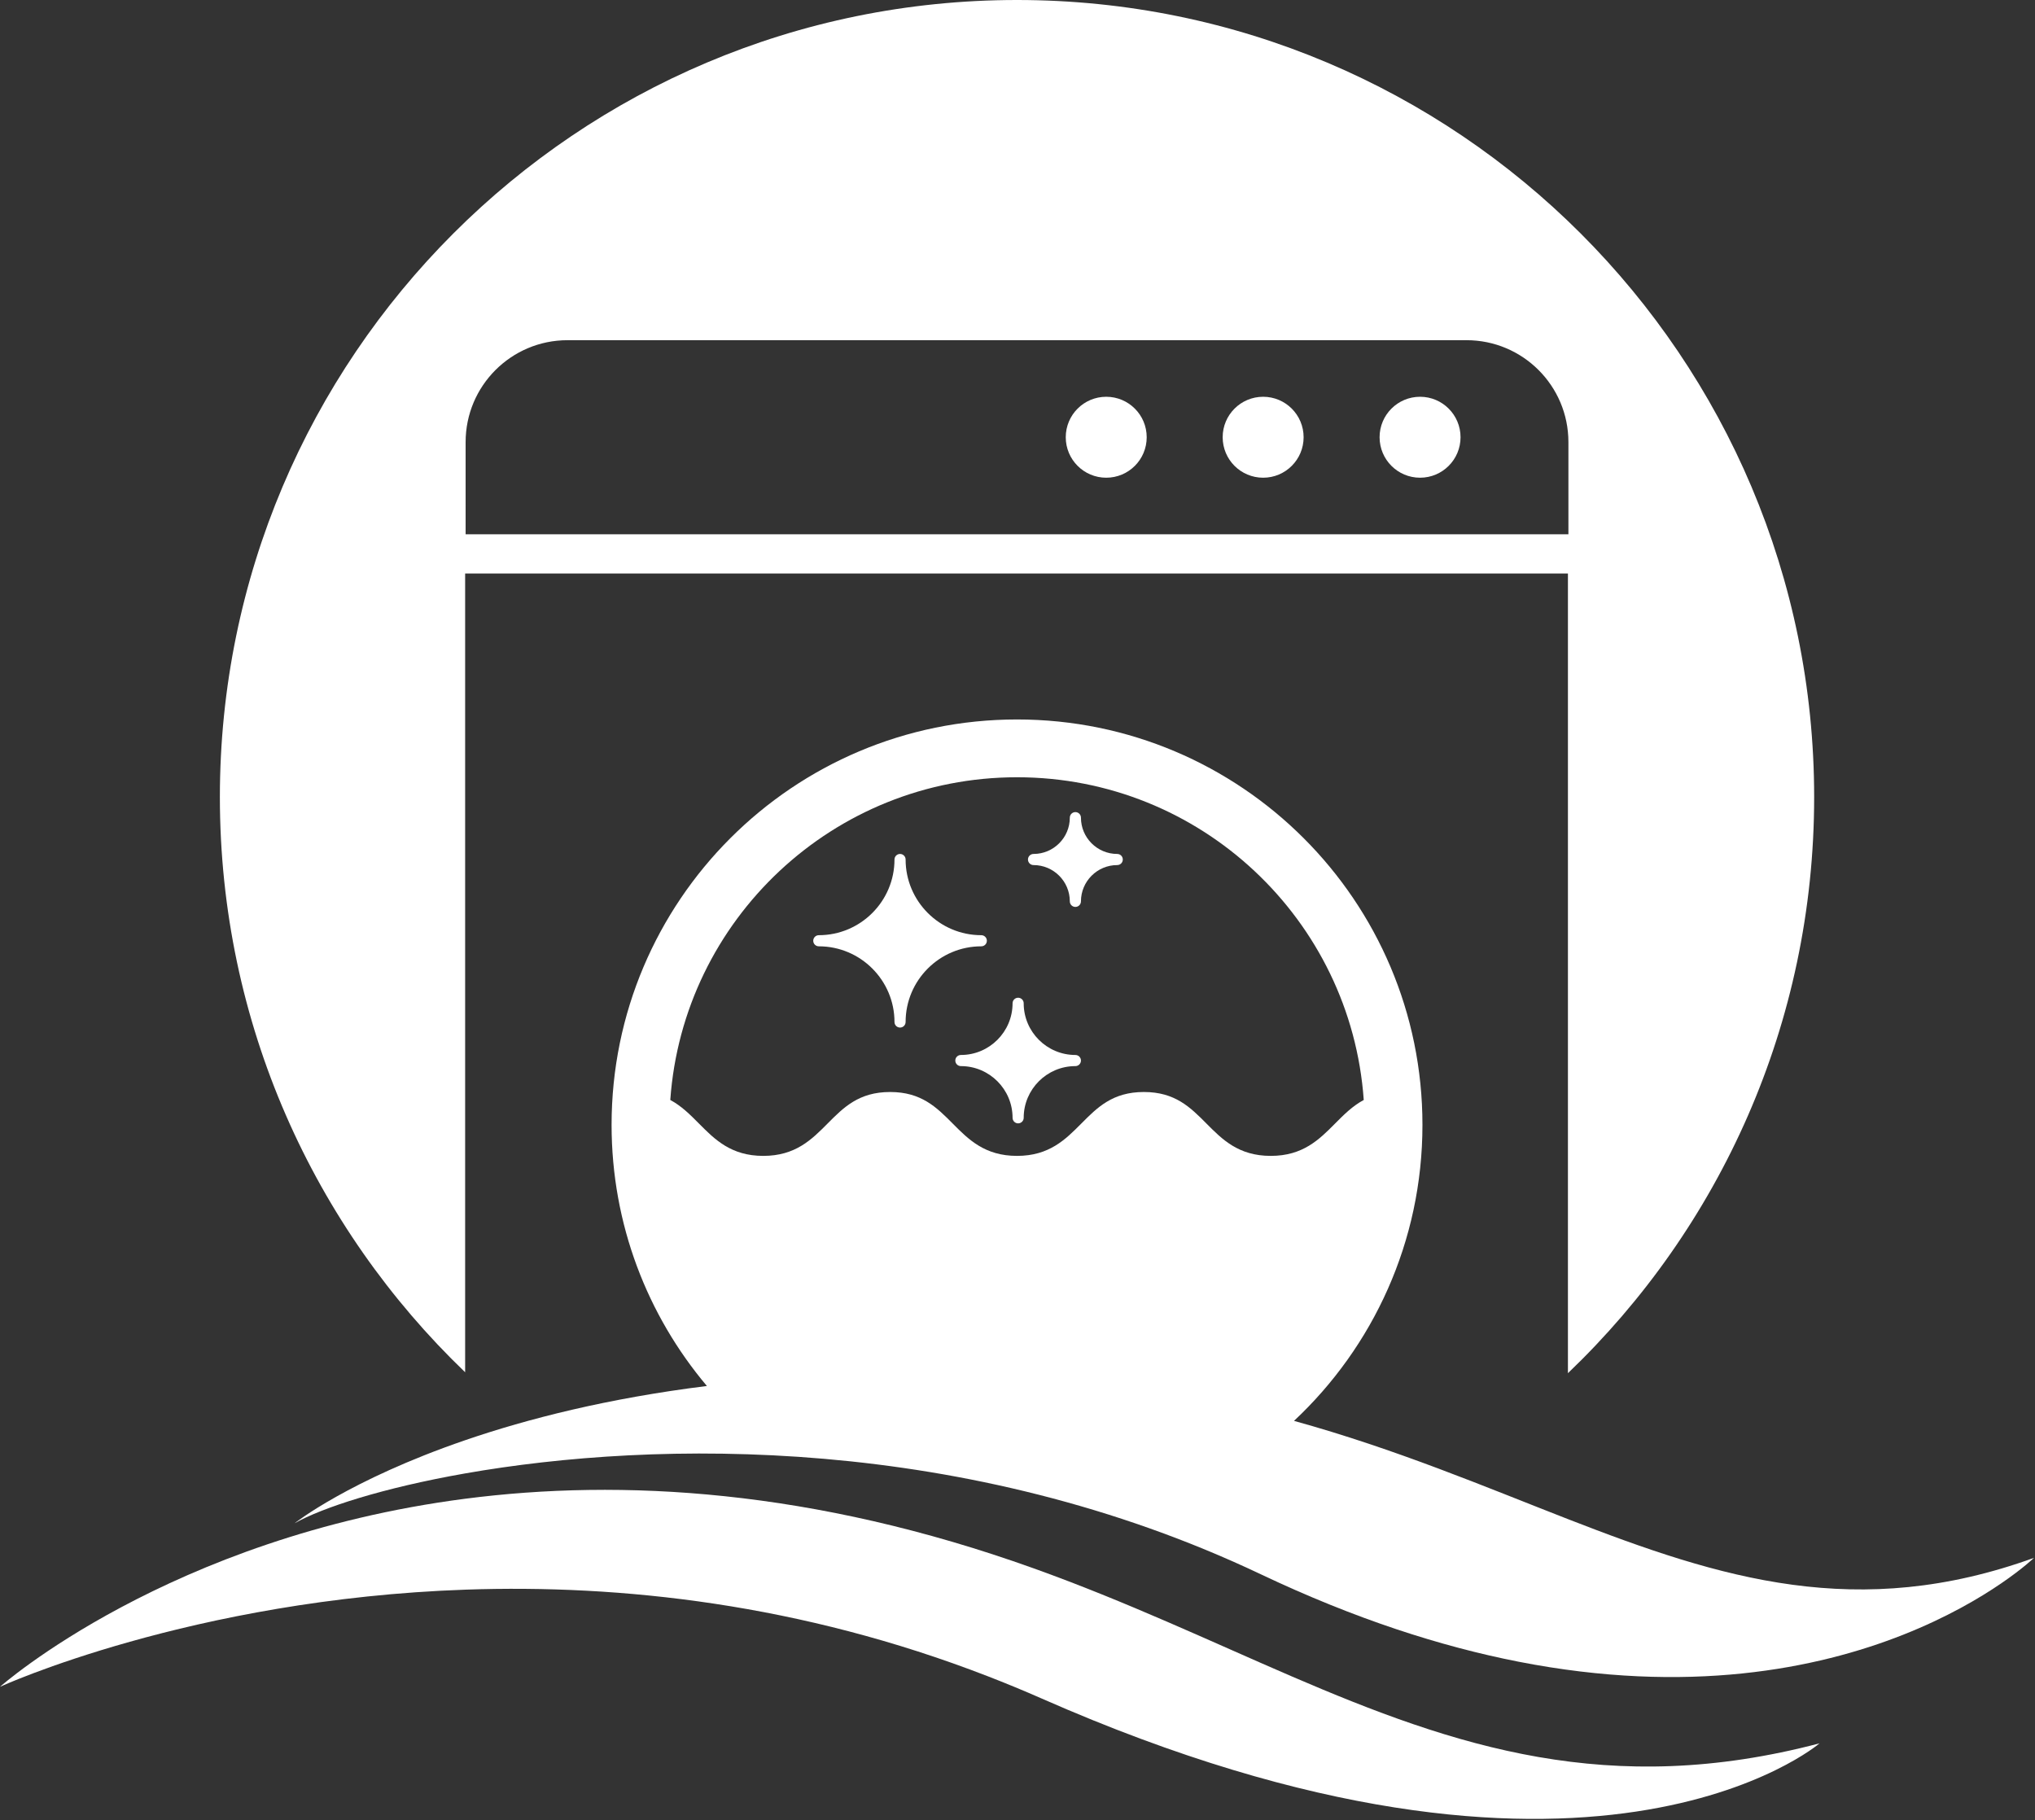<?xml version="1.0" encoding="UTF-8"?> <svg xmlns="http://www.w3.org/2000/svg" width="1231" height="1101" viewBox="0 0 1231 1101" fill="none"><rect x="0" y="0" width="1231" height="1101" fill="#333333" stroke="none"/><path d="M948.462 346.944V830.707C1040.24 742.918 1097.41 619.237 1097.41 482.202C1097.41 215.89 881.519 0 615.208 0C348.896 0 133.006 215.889 133.006 482.201C133.006 618.945 189.931 742.39 281.37 830.145V346.944H948.462ZM281.661 267.445C281.661 233.399 309.261 205.799 343.307 205.799H887.107C921.153 205.799 948.753 233.399 948.753 267.445V323.214H281.662L281.661 267.445Z" fill="white"></path><path d="M859.016 240.023C845.494 240.023 834.532 250.985 834.532 264.508C834.532 278.03 845.494 288.992 859.016 288.992C872.538 288.992 883.5 278.03 883.5 264.508C883.5 250.985 872.538 240.023 859.016 240.023Z" fill="white"></path><path d="M764.093 240.023C750.571 240.023 739.609 250.985 739.609 264.508C739.609 278.03 750.571 288.992 764.093 288.992C777.615 288.992 788.577 278.03 788.577 264.508C788.578 250.985 777.616 240.023 764.093 240.023Z" fill="white"></path><path d="M669.173 240.023C655.651 240.023 644.689 250.985 644.689 264.508C644.689 278.03 655.651 288.992 669.173 288.992C682.695 288.992 693.657 278.03 693.657 264.508C693.657 250.985 682.695 240.023 669.173 240.023Z" fill="white"></path><path d="M495.307 572.475C520.55 572.475 541.087 593.012 541.087 618.256C541.087 620.115 542.594 621.623 544.453 621.623C546.312 621.623 547.819 620.116 547.819 618.256C547.819 593.012 568.357 572.475 593.602 572.475C595.461 572.475 596.968 570.968 596.968 569.108C596.968 567.249 595.461 565.742 593.602 565.742C568.357 565.742 547.819 545.205 547.819 519.961C547.819 518.102 546.312 516.594 544.453 516.594C542.594 516.594 541.087 518.101 541.087 519.961C541.087 545.205 520.55 565.742 495.307 565.742C493.448 565.742 491.941 567.249 491.941 569.108C491.941 570.967 493.448 572.475 495.307 572.475Z" fill="white"></path><path d="M625.199 523.327C637.303 523.327 647.149 533.173 647.149 545.276C647.149 547.135 648.656 548.643 650.515 548.643C652.374 548.643 653.881 547.136 653.881 545.276C653.881 533.173 663.728 523.327 675.831 523.327C677.69 523.327 679.197 521.82 679.197 519.961C679.197 518.102 677.69 516.594 675.831 516.594C663.727 516.594 653.881 506.748 653.881 494.645C653.881 492.786 652.374 491.279 650.515 491.279C648.656 491.279 647.149 492.786 647.149 494.645C647.149 506.748 637.302 516.594 625.199 516.594C623.34 516.594 621.833 518.101 621.833 519.961C621.833 521.819 623.34 523.327 625.199 523.327Z" fill="white"></path><path d="M577.882 641.575C577.882 643.434 579.389 644.941 581.248 644.941C598.489 644.941 612.516 658.967 612.516 676.208C612.516 678.067 614.023 679.574 615.882 679.574C617.741 679.574 619.248 678.067 619.248 676.208C619.248 658.967 633.274 644.941 650.516 644.941C652.375 644.941 653.882 643.434 653.882 641.575C653.882 639.716 652.375 638.208 650.516 638.208C633.275 638.208 619.248 624.182 619.248 606.941C619.248 605.082 617.741 603.574 615.882 603.574C614.023 603.574 612.516 605.081 612.516 606.941C612.516 624.182 598.49 638.208 581.248 638.208C579.388 638.208 577.882 639.716 577.882 641.575Z" fill="white"></path><path d="M762.771 952.395C819.762 979.433 871.722 996.065 918.559 1005.24C1123.64 1045.4 1230.41 942.415 1230.41 942.415C1123.94 980.928 1041.3 955.139 948.462 918.982C898.057 899.352 844.639 876.669 782.766 859.556C830.573 814.803 860.459 751.141 860.459 680.49C860.459 545.041 750.656 435.238 615.207 435.238C479.758 435.238 369.955 545.041 369.955 680.49C369.955 740.67 391.643 795.776 427.613 838.449C367.597 845.929 319.09 858.307 281.37 871.254C211.046 895.391 178.217 921.499 178.217 921.499C194.875 912.075 231.432 900.121 281.37 891.344C396.984 871.025 584.348 867.748 762.771 952.395ZM615.207 470.204C726.279 470.204 817.228 556.321 824.95 665.427C818.179 669.052 812.95 674.302 807.564 679.726C798.032 689.326 788.174 699.253 768.7 699.253C749.223 699.253 739.366 689.325 729.833 679.725C720.07 669.893 710.848 660.606 691.948 660.606C673.049 660.606 663.826 669.893 654.063 679.725C644.531 689.326 634.675 699.253 615.2 699.253C595.725 699.253 585.868 689.325 576.335 679.725C566.573 669.893 557.352 660.606 538.453 660.606C519.555 660.606 510.334 669.893 500.573 679.725C491.041 689.325 481.184 699.253 461.711 699.253C442.238 699.253 432.381 689.326 422.848 679.725C417.464 674.302 412.237 669.053 405.466 665.428C413.186 556.322 504.134 470.204 615.207 470.204Z" fill="white"></path><path d="M781.19 1014.04C732.19 992.928 681.777 969.026 625.208 948.743C491.532 900.813 375.737 894.439 281.371 906.665C101.942 929.913 0 1020.42 0 1020.42C0 1020.42 115.625 967.343 282.064 961.639C375.105 958.45 484.022 970.07 597.504 1014.04C608.358 1018.24 619.251 1022.73 630.178 1027.54C962.019 1173.68 1100.67 1054.63 1100.67 1054.63C973.754 1088.03 880.367 1056.76 781.19 1014.04Z" fill="white"></path></svg> 